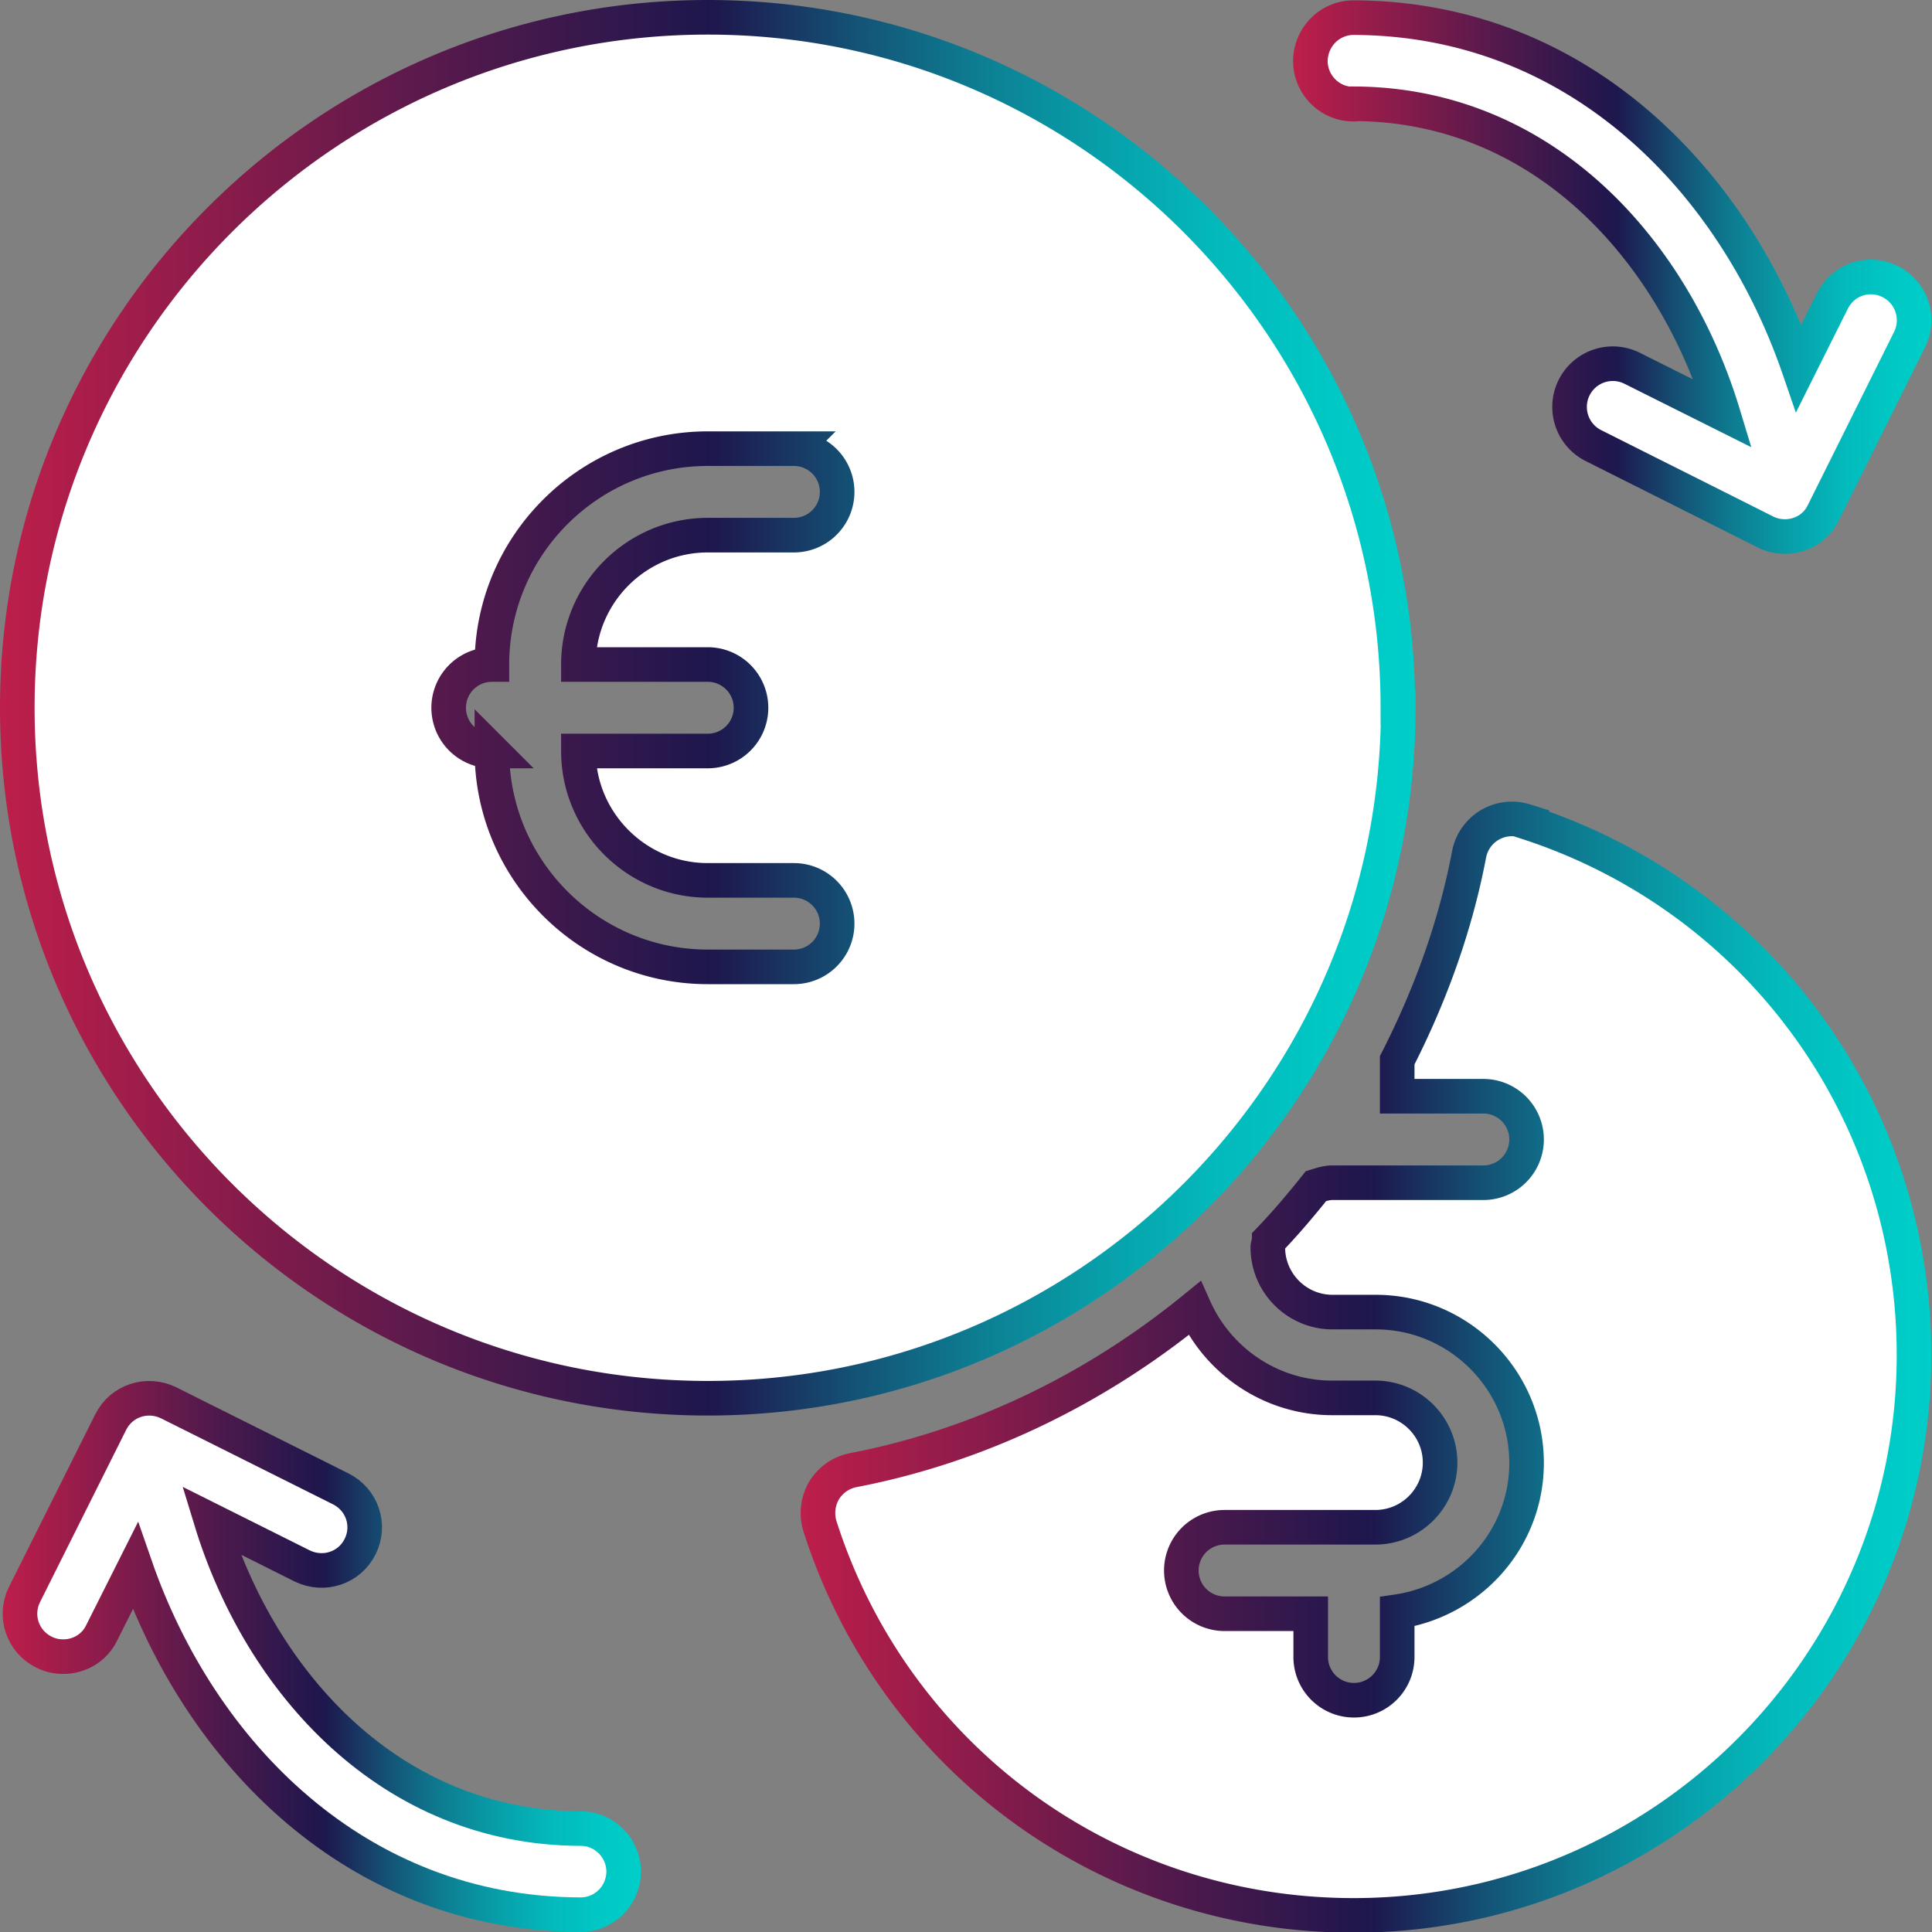 <svg xmlns="http://www.w3.org/2000/svg" xmlns:xlink="http://www.w3.org/1999/xlink" viewBox="0 0 55.85 55.85"><rect x="0" y="0" width="55.85" height="55.85" fill="#808080" stroke="none"/><defs><linearGradient id="a" x1="23.17" x2="55.85" y1="39.51" y2="39.51" gradientUnits="userSpaceOnUse"><stop offset="0" stop-color="#be1e4a"/><stop offset=".34" stop-color="#4d194c"/><stop offset=".5" stop-color="#1e174d"/><stop offset=".51" stop-color="#1d1a4f"/><stop offset=".6" stop-color="#145074"/><stop offset=".69" stop-color="#0d7d92"/><stop offset=".78" stop-color="#07a0aa"/><stop offset=".86" stop-color="#03b9bb"/><stop offset=".94" stop-color="#00c8c5"/><stop offset="1" stop-color="#00cec9"/></linearGradient><linearGradient xlink:href="#a" id="b" x1="0" x2="40.91" y1="20.46" y2="20.46"/><linearGradient xlink:href="#a" id="c" x1="37.4" x2="55.85" y1="8" y2="8"/><linearGradient xlink:href="#a" id="d" x1=".07" x2="18.51" y1="47.88" y2="47.88"/></defs><path d="M44.08 23.73a1.26 1.26 0 0 0-1.61.96c-.4 2.1-1.13 4.1-2.08 5.96v1.04h2.49a1.25 1.25 0 0 1 0 2.5h-4.36c-.17 0-.32.05-.48.1-.43.54-.87 1.06-1.35 1.56 0 .07-.04.14-.04.21 0 1.03.84 1.87 1.87 1.87h1.25c2.4 0 4.36 1.96 4.36 4.36 0 2.19-1.63 3.99-3.74 4.3v1.31a1.25 1.25 0 0 1-2.5 0v-1.25H35.4a1.25 1.25 0 0 1 0-2.5h4.36c1.03 0 1.87-.84 1.87-1.87s-.84-1.87-1.87-1.87h-1.25c-1.77 0-3.3-1.07-3.98-2.59-2.82 2.3-6.18 3.97-9.87 4.68-.35.07-.65.28-.84.59-.18.31-.22.68-.12 1.02 2.15 6.74 8.35 11.26 15.43 11.26 8.93 0 16.2-7.27 16.2-16.2 0-7.07-4.53-13.27-11.26-15.42Z" style="stroke:url(#a);fill:#fff;fill-rule:evenodd;stroke-miterlimit:10"/><path d="M40.41 20.46C40.41 9.45 31.46.5 20.46.5S.5 9.45.5 20.46s8.95 19.96 19.96 19.96 19.96-8.95 19.96-19.96Zm-19.95-1.25a1.25 1.25 0 0 1 0 2.5h-3.74c0 2.06 1.68 3.74 3.74 3.74h2.49a1.25 1.25 0 0 1 0 2.5h-2.49c-3.44 0-6.24-2.8-6.24-6.24a1.25 1.25 0 0 1 0-2.5c0-3.44 2.8-6.24 6.24-6.24h2.49a1.25 1.25 0 0 1 0 2.5h-2.49c-2.06 0-3.74 1.68-3.74 3.74h3.74Z" style="stroke:url(#b);fill:#fff;fill-rule:evenodd;stroke-miterlimit:10"/><path d="M39.14 3c5.46.02 9.23 4.21 10.67 8.96l-2.64-1.32a1.25 1.25 0 0 0-1.11 2.24l4.98 2.5c.18.09.37.13.56.13.46 0 .9-.25 1.11-.69l2.49-5c.31-.62.06-1.37-.56-1.68-.62-.31-1.36-.06-1.67.56L52 10.64C50.13 5.21 45.61.53 39.13.51c-.69 0-1.24.56-1.25 1.25 0 .69.56 1.25 1.24 1.25Z" style="stroke:url(#c);fill:#fff;fill-rule:evenodd;stroke-miterlimit:10"/><path d="M16.77 52.86c-5.46-.02-9.23-4.19-10.67-8.91l2.64 1.32c.62.3 1.36.06 1.67-.56.31-.62.06-1.36-.56-1.67l-4.98-2.49c-.62-.3-1.36-.06-1.67.56L.71 46.09c-.31.62-.06 1.36.56 1.67.18.09.37.13.56.13.46 0 .9-.25 1.11-.69l.97-1.93c1.87 5.4 6.39 10.06 12.87 10.08.69 0 1.24-.55 1.25-1.24 0-.69-.56-1.25-1.24-1.25Z" style="fill:#fff;fill-rule:evenodd;stroke-miterlimit:10;stroke:url(#d)"/></svg>